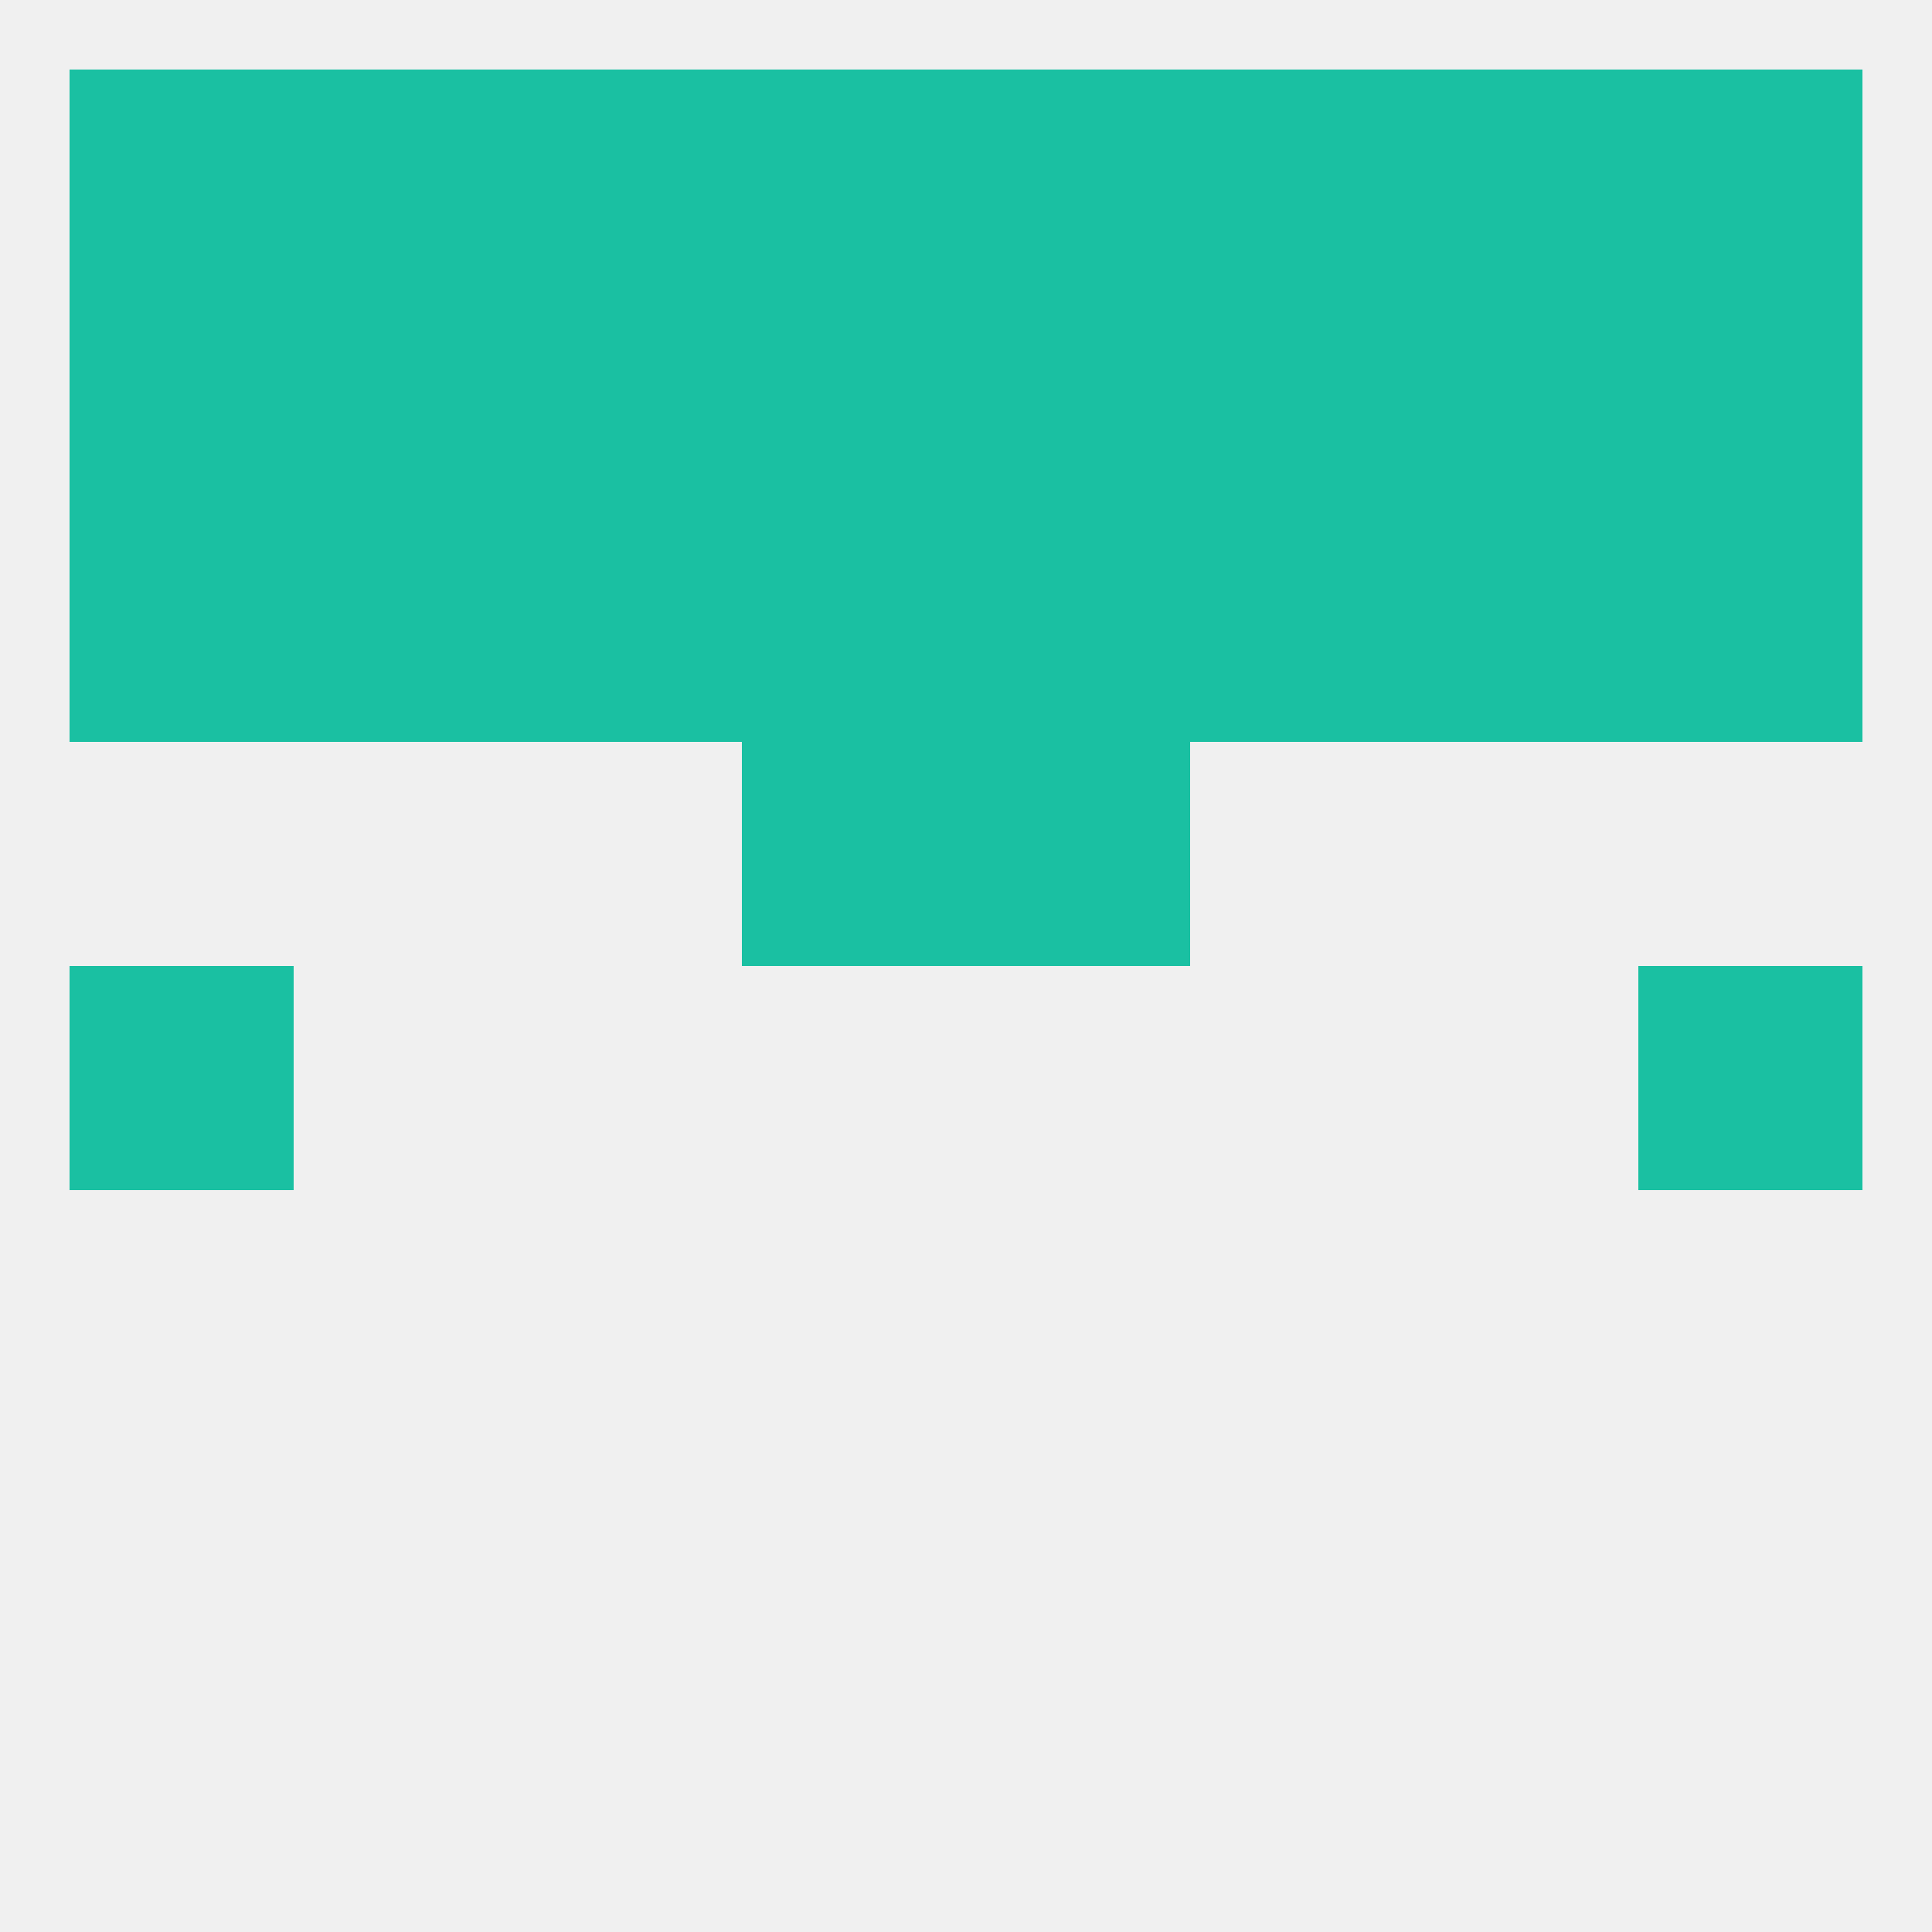 
<!--   <?xml version="1.0"?> -->
<svg version="1.1" baseprofile="full" xmlns="http://www.w3.org/2000/svg" xmlns:xlink="http://www.w3.org/1999/xlink" xmlns:ev="http://www.w3.org/2001/xml-events" width="250" height="250" viewBox="0 0 250 250" >
	<rect width="100%" height="100%" fill="rgba(240,240,240,255)"/>

	<rect x="38" y="9" width="29" height="29" fill="rgba(26,192,162,255)"/>
	<rect x="183" y="9" width="29" height="29" fill="rgba(26,192,162,255)"/>
	<rect x="9" y="9" width="29" height="29" fill="rgba(26,192,162,255)"/>
	<rect x="67" y="9" width="29" height="29" fill="rgba(26,192,162,255)"/>
	<rect x="154" y="9" width="29" height="29" fill="rgba(26,192,162,255)"/>
	<rect x="212" y="9" width="29" height="29" fill="rgba(26,192,162,255)"/>
	<rect x="96" y="9" width="29" height="29" fill="rgba(26,192,162,255)"/>
	<rect x="125" y="9" width="29" height="29" fill="rgba(26,192,162,255)"/>
	<rect x="9" y="125" width="29" height="29" fill="rgba(26,192,162,255)"/>
	<rect x="212" y="125" width="29" height="29" fill="rgba(26,192,162,255)"/>
	<rect x="96" y="96" width="29" height="29" fill="rgba(26,192,162,255)"/>
	<rect x="125" y="96" width="29" height="29" fill="rgba(26,192,162,255)"/>
	<rect x="96" y="67" width="29" height="29" fill="rgba(26,192,162,255)"/>
	<rect x="125" y="67" width="29" height="29" fill="rgba(26,192,162,255)"/>
	<rect x="67" y="67" width="29" height="29" fill="rgba(26,192,162,255)"/>
	<rect x="212" y="67" width="29" height="29" fill="rgba(26,192,162,255)"/>
	<rect x="38" y="67" width="29" height="29" fill="rgba(26,192,162,255)"/>
	<rect x="154" y="67" width="29" height="29" fill="rgba(26,192,162,255)"/>
	<rect x="9" y="67" width="29" height="29" fill="rgba(26,192,162,255)"/>
	<rect x="183" y="67" width="29" height="29" fill="rgba(26,192,162,255)"/>
	<rect x="96" y="38" width="29" height="29" fill="rgba(26,192,162,255)"/>
	<rect x="183" y="38" width="29" height="29" fill="rgba(26,192,162,255)"/>
	<rect x="125" y="38" width="29" height="29" fill="rgba(26,192,162,255)"/>
	<rect x="9" y="38" width="29" height="29" fill="rgba(26,192,162,255)"/>
	<rect x="212" y="38" width="29" height="29" fill="rgba(26,192,162,255)"/>
	<rect x="38" y="38" width="29" height="29" fill="rgba(26,192,162,255)"/>
	<rect x="67" y="38" width="29" height="29" fill="rgba(26,192,162,255)"/>
	<rect x="154" y="38" width="29" height="29" fill="rgba(26,192,162,255)"/>
</svg>